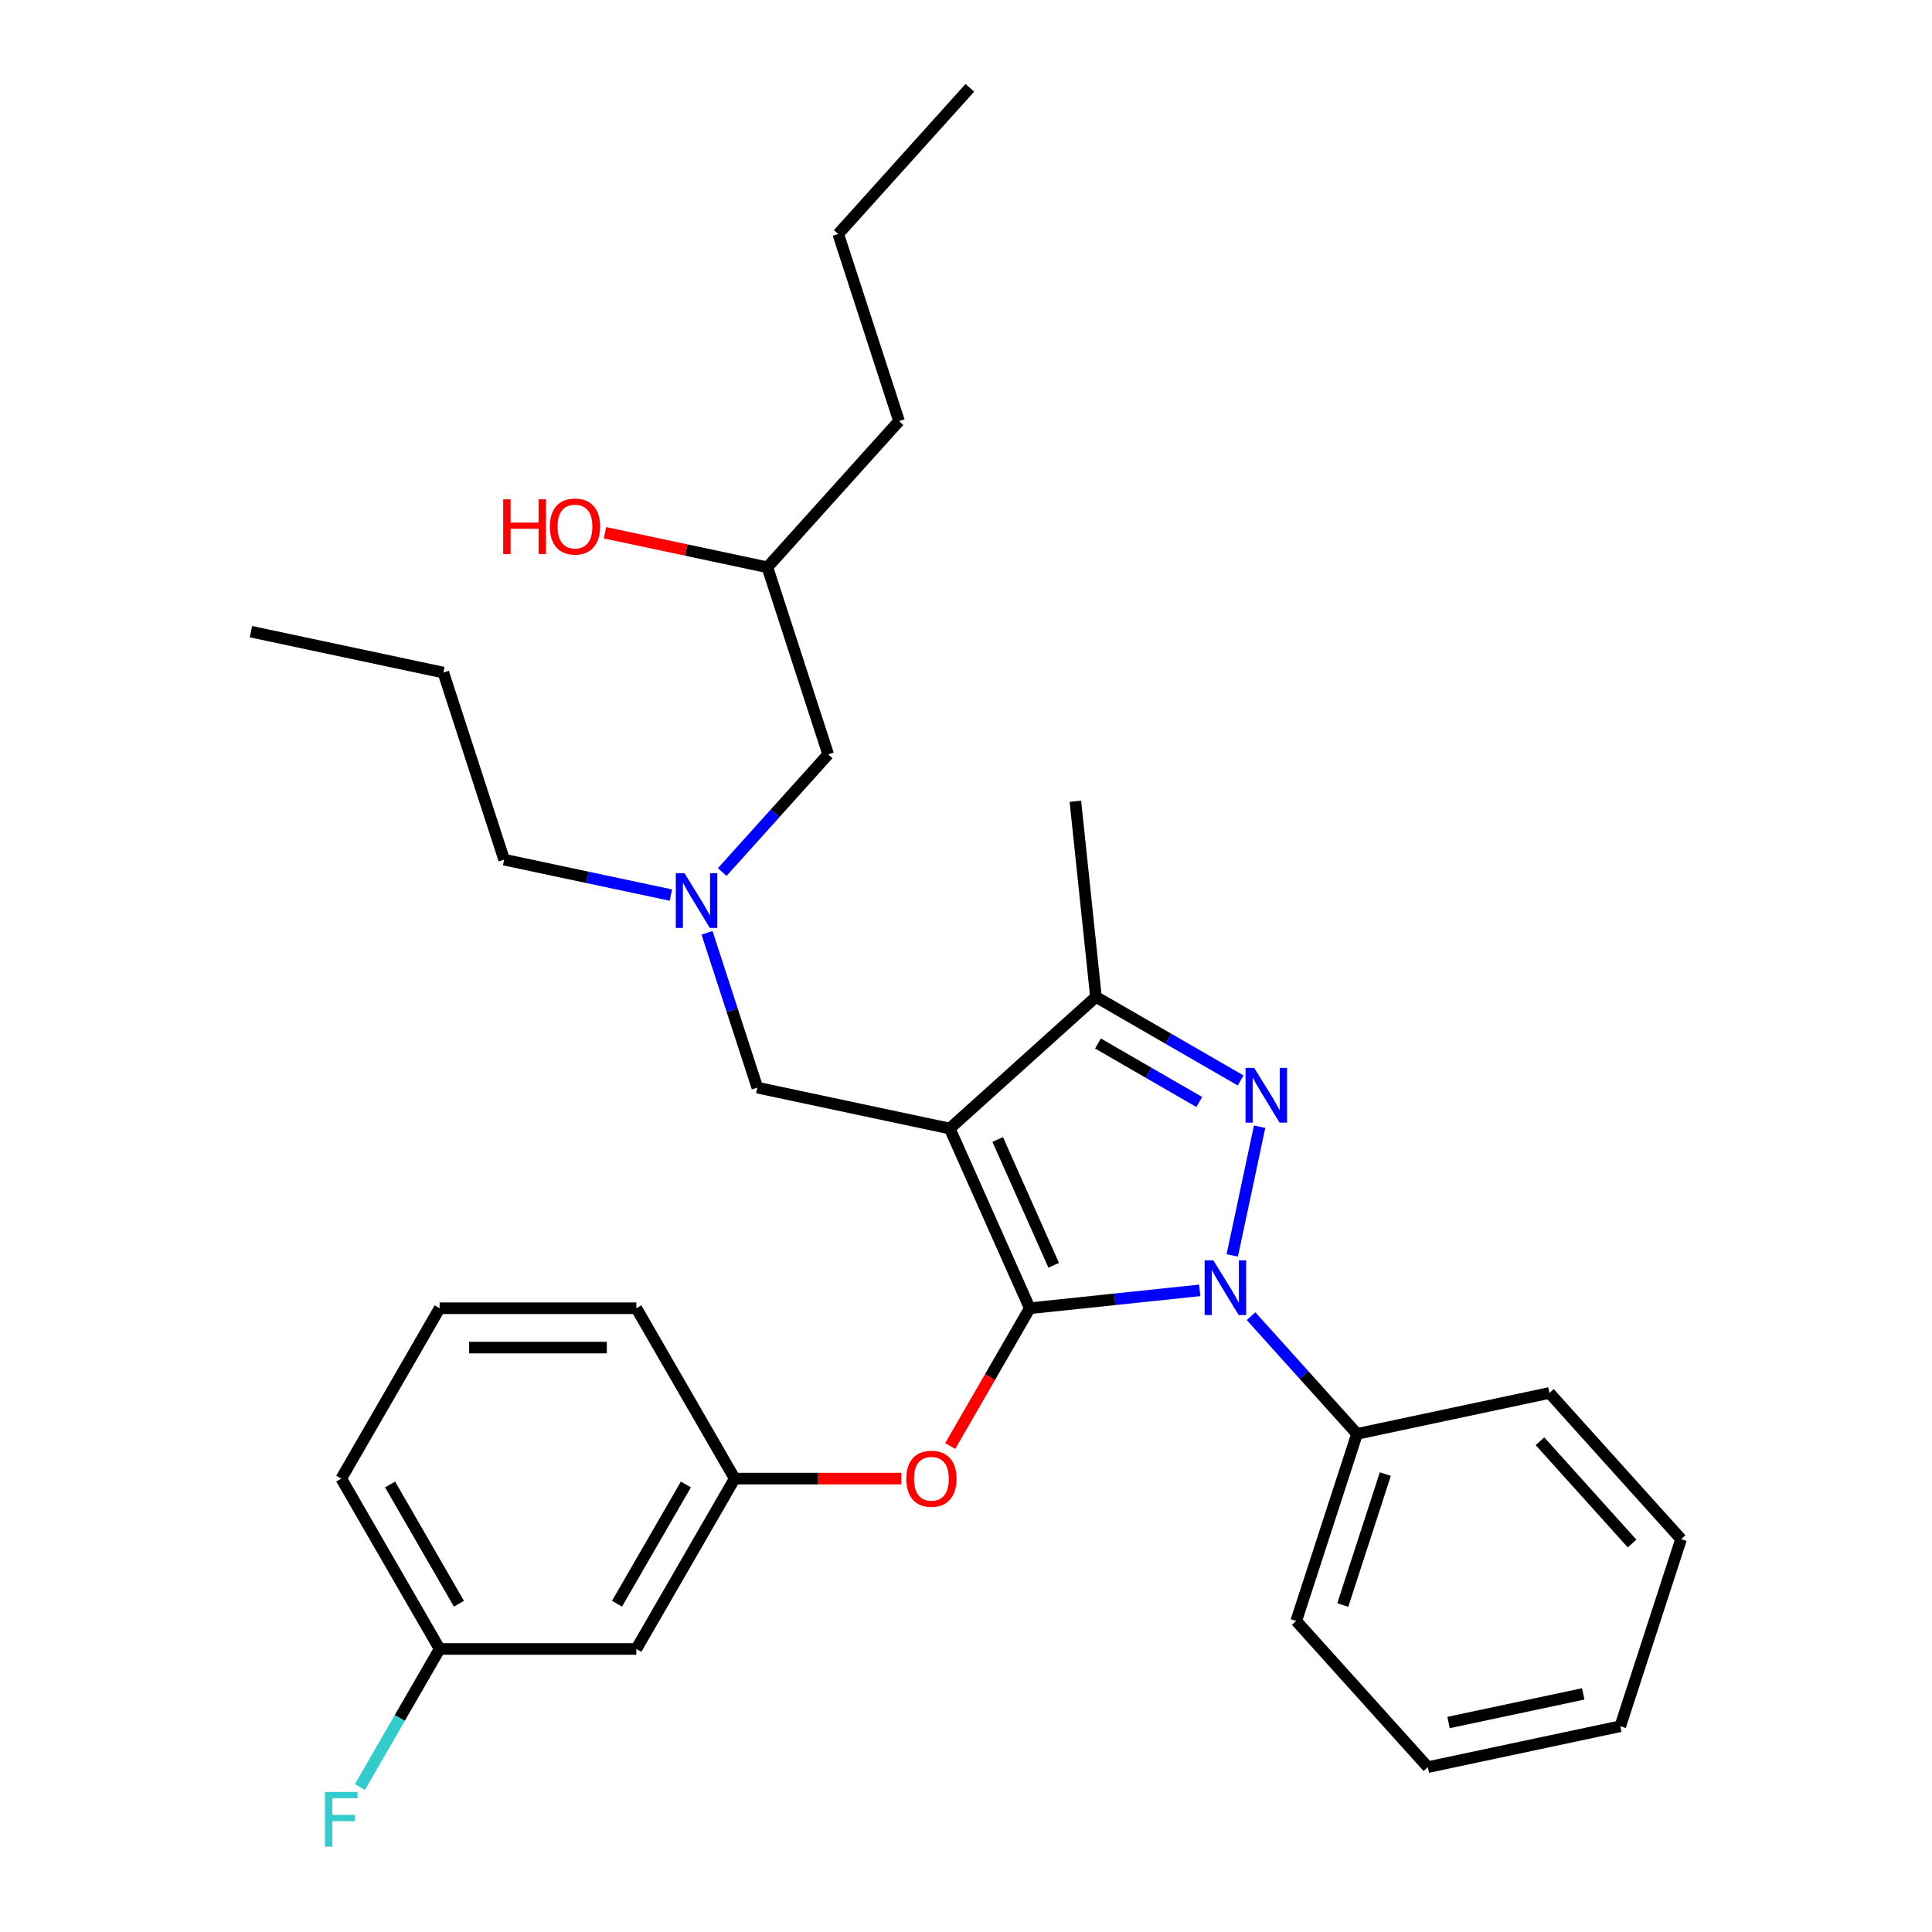 <?xml version='1.0' encoding='iso-8859-1'?>
<svg version='1.1' baseProfile='full'
              xmlns='http://www.w3.org/2000/svg'
                      xmlns:rdkit='http://www.rdkit.org/xml'
                      xmlns:xlink='http://www.w3.org/1999/xlink'
                  xml:space='preserve'
width='1000px' height='1000px' viewBox='0 0 1000 1000'>
<!-- END OF HEADER -->
<rect style='opacity:1.0;fill:#FFFFFF;stroke:none' width='1000' height='1000' x='0' y='0'> </rect>
<path class='bond-0' d='M 347.248,463.299 L 304.094,454.126' style='fill:none;fill-rule:evenodd;stroke:#0000FF;stroke-width:6px;stroke-linecap:butt;stroke-linejoin:miter;stroke-opacity:1' />
<path class='bond-0' d='M 304.094,454.126 L 260.94,444.953' style='fill:none;fill-rule:evenodd;stroke:#000000;stroke-width:6px;stroke-linecap:butt;stroke-linejoin:miter;stroke-opacity:1' />
<path class='bond-1' d='M 373.819,451.368 L 401.241,420.912' style='fill:none;fill-rule:evenodd;stroke:#0000FF;stroke-width:6px;stroke-linecap:butt;stroke-linejoin:miter;stroke-opacity:1' />
<path class='bond-1' d='M 401.241,420.912 L 428.663,390.457' style='fill:none;fill-rule:evenodd;stroke:#000000;stroke-width:6px;stroke-linecap:butt;stroke-linejoin:miter;stroke-opacity:1' />
<path class='bond-2' d='M 365.961,482.828 L 378.979,522.893' style='fill:none;fill-rule:evenodd;stroke:#0000FF;stroke-width:6px;stroke-linecap:butt;stroke-linejoin:miter;stroke-opacity:1' />
<path class='bond-2' d='M 378.979,522.893 L 391.997,562.958' style='fill:none;fill-rule:evenodd;stroke:#000000;stroke-width:6px;stroke-linecap:butt;stroke-linejoin:miter;stroke-opacity:1' />
<path class='bond-3' d='M 428.663,390.457 L 397.199,293.622' style='fill:none;fill-rule:evenodd;stroke:#000000;stroke-width:6px;stroke-linecap:butt;stroke-linejoin:miter;stroke-opacity:1' />
<path class='bond-4' d='M 397.199,293.622 L 355.175,284.689' style='fill:none;fill-rule:evenodd;stroke:#000000;stroke-width:6px;stroke-linecap:butt;stroke-linejoin:miter;stroke-opacity:1' />
<path class='bond-4' d='M 355.175,284.689 L 313.151,275.757' style='fill:none;fill-rule:evenodd;stroke:#FF0000;stroke-width:6px;stroke-linecap:butt;stroke-linejoin:miter;stroke-opacity:1' />
<path class='bond-5' d='M 397.199,293.622 L 465.329,217.956' style='fill:none;fill-rule:evenodd;stroke:#000000;stroke-width:6px;stroke-linecap:butt;stroke-linejoin:miter;stroke-opacity:1' />
<path class='bond-6' d='M 465.329,217.956 L 433.866,121.12' style='fill:none;fill-rule:evenodd;stroke:#000000;stroke-width:6px;stroke-linecap:butt;stroke-linejoin:miter;stroke-opacity:1' />
<path class='bond-7' d='M 433.866,121.12 L 501.995,45.455' style='fill:none;fill-rule:evenodd;stroke:#000000;stroke-width:6px;stroke-linecap:butt;stroke-linejoin:miter;stroke-opacity:1' />
<path class='bond-8' d='M 391.997,562.958 L 491.59,584.127' style='fill:none;fill-rule:evenodd;stroke:#000000;stroke-width:6px;stroke-linecap:butt;stroke-linejoin:miter;stroke-opacity:1' />
<path class='bond-9' d='M 620.979,667.896 L 576.991,672.52' style='fill:none;fill-rule:evenodd;stroke:#0000FF;stroke-width:6px;stroke-linecap:butt;stroke-linejoin:miter;stroke-opacity:1' />
<path class='bond-9' d='M 576.991,672.52 L 533.004,677.143' style='fill:none;fill-rule:evenodd;stroke:#000000;stroke-width:6px;stroke-linecap:butt;stroke-linejoin:miter;stroke-opacity:1' />
<path class='bond-10' d='M 637.815,649.795 L 651.974,583.185' style='fill:none;fill-rule:evenodd;stroke:#0000FF;stroke-width:6px;stroke-linecap:butt;stroke-linejoin:miter;stroke-opacity:1' />
<path class='bond-11' d='M 647.55,681.255 L 674.972,711.71' style='fill:none;fill-rule:evenodd;stroke:#0000FF;stroke-width:6px;stroke-linecap:butt;stroke-linejoin:miter;stroke-opacity:1' />
<path class='bond-11' d='M 674.972,711.71 L 702.394,742.166' style='fill:none;fill-rule:evenodd;stroke:#000000;stroke-width:6px;stroke-linecap:butt;stroke-linejoin:miter;stroke-opacity:1' />
<path class='bond-12' d='M 533.004,677.143 L 512.418,712.799' style='fill:none;fill-rule:evenodd;stroke:#000000;stroke-width:6px;stroke-linecap:butt;stroke-linejoin:miter;stroke-opacity:1' />
<path class='bond-12' d='M 512.418,712.799 L 491.832,748.455' style='fill:none;fill-rule:evenodd;stroke:#FF0000;stroke-width:6px;stroke-linecap:butt;stroke-linejoin:miter;stroke-opacity:1' />
<path class='bond-13' d='M 533.004,677.143 L 491.59,584.127' style='fill:none;fill-rule:evenodd;stroke:#000000;stroke-width:6px;stroke-linecap:butt;stroke-linejoin:miter;stroke-opacity:1' />
<path class='bond-13' d='M 545.395,654.908 L 516.405,589.797' style='fill:none;fill-rule:evenodd;stroke:#000000;stroke-width:6px;stroke-linecap:butt;stroke-linejoin:miter;stroke-opacity:1' />
<path class='bond-14' d='M 491.59,584.127 L 567.256,515.997' style='fill:none;fill-rule:evenodd;stroke:#000000;stroke-width:6px;stroke-linecap:butt;stroke-linejoin:miter;stroke-opacity:1' />
<path class='bond-15' d='M 567.256,515.997 L 556.613,414.736' style='fill:none;fill-rule:evenodd;stroke:#000000;stroke-width:6px;stroke-linecap:butt;stroke-linejoin:miter;stroke-opacity:1' />
<path class='bond-16' d='M 567.256,515.997 L 604.702,537.617' style='fill:none;fill-rule:evenodd;stroke:#000000;stroke-width:6px;stroke-linecap:butt;stroke-linejoin:miter;stroke-opacity:1' />
<path class='bond-16' d='M 604.702,537.617 L 642.148,559.236' style='fill:none;fill-rule:evenodd;stroke:#0000FF;stroke-width:6px;stroke-linecap:butt;stroke-linejoin:miter;stroke-opacity:1' />
<path class='bond-16' d='M 568.308,540.119 L 594.52,555.252' style='fill:none;fill-rule:evenodd;stroke:#000000;stroke-width:6px;stroke-linecap:butt;stroke-linejoin:miter;stroke-opacity:1' />
<path class='bond-16' d='M 594.52,555.252 L 620.733,570.386' style='fill:none;fill-rule:evenodd;stroke:#0000FF;stroke-width:6px;stroke-linecap:butt;stroke-linejoin:miter;stroke-opacity:1' />
<path class='bond-17' d='M 260.94,444.953 L 229.476,348.118' style='fill:none;fill-rule:evenodd;stroke:#000000;stroke-width:6px;stroke-linecap:butt;stroke-linejoin:miter;stroke-opacity:1' />
<path class='bond-18' d='M 229.476,348.118 L 129.882,326.949' style='fill:none;fill-rule:evenodd;stroke:#000000;stroke-width:6px;stroke-linecap:butt;stroke-linejoin:miter;stroke-opacity:1' />
<path class='bond-19' d='M 466.549,765.32 L 423.412,765.32' style='fill:none;fill-rule:evenodd;stroke:#FF0000;stroke-width:6px;stroke-linecap:butt;stroke-linejoin:miter;stroke-opacity:1' />
<path class='bond-19' d='M 423.412,765.32 L 380.276,765.32' style='fill:none;fill-rule:evenodd;stroke:#000000;stroke-width:6px;stroke-linecap:butt;stroke-linejoin:miter;stroke-opacity:1' />
<path class='bond-20' d='M 227.548,853.498 L 176.639,765.32' style='fill:none;fill-rule:evenodd;stroke:#000000;stroke-width:6px;stroke-linecap:butt;stroke-linejoin:miter;stroke-opacity:1' />
<path class='bond-20' d='M 237.547,830.089 L 201.911,768.365' style='fill:none;fill-rule:evenodd;stroke:#000000;stroke-width:6px;stroke-linecap:butt;stroke-linejoin:miter;stroke-opacity:1' />
<path class='bond-21' d='M 227.548,853.498 L 329.367,853.498' style='fill:none;fill-rule:evenodd;stroke:#000000;stroke-width:6px;stroke-linecap:butt;stroke-linejoin:miter;stroke-opacity:1' />
<path class='bond-22' d='M 227.548,853.498 L 206.916,889.234' style='fill:none;fill-rule:evenodd;stroke:#000000;stroke-width:6px;stroke-linecap:butt;stroke-linejoin:miter;stroke-opacity:1' />
<path class='bond-22' d='M 206.916,889.234 L 186.284,924.97' style='fill:none;fill-rule:evenodd;stroke:#33CCCC;stroke-width:6px;stroke-linecap:butt;stroke-linejoin:miter;stroke-opacity:1' />
<path class='bond-23' d='M 176.639,765.32 L 227.548,677.143' style='fill:none;fill-rule:evenodd;stroke:#000000;stroke-width:6px;stroke-linecap:butt;stroke-linejoin:miter;stroke-opacity:1' />
<path class='bond-24' d='M 227.548,677.143 L 329.367,677.143' style='fill:none;fill-rule:evenodd;stroke:#000000;stroke-width:6px;stroke-linecap:butt;stroke-linejoin:miter;stroke-opacity:1' />
<path class='bond-24' d='M 242.821,697.507 L 314.094,697.507' style='fill:none;fill-rule:evenodd;stroke:#000000;stroke-width:6px;stroke-linecap:butt;stroke-linejoin:miter;stroke-opacity:1' />
<path class='bond-25' d='M 702.394,742.166 L 670.931,839.001' style='fill:none;fill-rule:evenodd;stroke:#000000;stroke-width:6px;stroke-linecap:butt;stroke-linejoin:miter;stroke-opacity:1' />
<path class='bond-25' d='M 717.042,762.984 L 695.017,830.769' style='fill:none;fill-rule:evenodd;stroke:#000000;stroke-width:6px;stroke-linecap:butt;stroke-linejoin:miter;stroke-opacity:1' />
<path class='bond-26' d='M 702.394,742.166 L 801.988,720.997' style='fill:none;fill-rule:evenodd;stroke:#000000;stroke-width:6px;stroke-linecap:butt;stroke-linejoin:miter;stroke-opacity:1' />
<path class='bond-27' d='M 670.931,839.001 L 739.06,914.667' style='fill:none;fill-rule:evenodd;stroke:#000000;stroke-width:6px;stroke-linecap:butt;stroke-linejoin:miter;stroke-opacity:1' />
<path class='bond-28' d='M 739.06,914.667 L 838.654,893.498' style='fill:none;fill-rule:evenodd;stroke:#000000;stroke-width:6px;stroke-linecap:butt;stroke-linejoin:miter;stroke-opacity:1' />
<path class='bond-28' d='M 749.766,891.573 L 819.481,876.754' style='fill:none;fill-rule:evenodd;stroke:#000000;stroke-width:6px;stroke-linecap:butt;stroke-linejoin:miter;stroke-opacity:1' />
<path class='bond-29' d='M 838.654,893.498 L 870.118,796.663' style='fill:none;fill-rule:evenodd;stroke:#000000;stroke-width:6px;stroke-linecap:butt;stroke-linejoin:miter;stroke-opacity:1' />
<path class='bond-30' d='M 870.118,796.663 L 801.988,720.997' style='fill:none;fill-rule:evenodd;stroke:#000000;stroke-width:6px;stroke-linecap:butt;stroke-linejoin:miter;stroke-opacity:1' />
<path class='bond-30' d='M 844.765,798.939 L 797.074,745.973' style='fill:none;fill-rule:evenodd;stroke:#000000;stroke-width:6px;stroke-linecap:butt;stroke-linejoin:miter;stroke-opacity:1' />
<path class='bond-31' d='M 329.367,677.143 L 380.276,765.32' style='fill:none;fill-rule:evenodd;stroke:#000000;stroke-width:6px;stroke-linecap:butt;stroke-linejoin:miter;stroke-opacity:1' />
<path class='bond-32' d='M 380.276,765.32 L 329.367,853.498' style='fill:none;fill-rule:evenodd;stroke:#000000;stroke-width:6px;stroke-linecap:butt;stroke-linejoin:miter;stroke-opacity:1' />
<path class='bond-32' d='M 355.004,768.365 L 319.367,830.089' style='fill:none;fill-rule:evenodd;stroke:#000000;stroke-width:6px;stroke-linecap:butt;stroke-linejoin:miter;stroke-opacity:1' />
<path  class='atom-0' d='M 354.273 451.963
L 363.553 466.963
Q 364.473 468.443, 365.953 471.123
Q 367.433 473.803, 367.513 473.963
L 367.513 451.963
L 371.273 451.963
L 371.273 480.283
L 367.393 480.283
L 357.433 463.883
Q 356.273 461.963, 355.033 459.763
Q 353.833 457.563, 353.473 456.883
L 353.473 480.283
L 349.793 480.283
L 349.793 451.963
L 354.273 451.963
' fill='#0000FF'/>
<path  class='atom-4' d='M 260.446 258.452
L 264.286 258.452
L 264.286 270.492
L 278.766 270.492
L 278.766 258.452
L 282.606 258.452
L 282.606 286.772
L 278.766 286.772
L 278.766 273.692
L 264.286 273.692
L 264.286 286.772
L 260.446 286.772
L 260.446 258.452
' fill='#FF0000'/>
<path  class='atom-4' d='M 284.606 272.532
Q 284.606 265.732, 287.966 261.932
Q 291.326 258.132, 297.606 258.132
Q 303.886 258.132, 307.246 261.932
Q 310.606 265.732, 310.606 272.532
Q 310.606 279.412, 307.206 283.332
Q 303.806 287.212, 297.606 287.212
Q 291.366 287.212, 287.966 283.332
Q 284.606 279.452, 284.606 272.532
M 297.606 284.012
Q 301.926 284.012, 304.246 281.132
Q 306.606 278.212, 306.606 272.532
Q 306.606 266.972, 304.246 264.172
Q 301.926 261.332, 297.606 261.332
Q 293.286 261.332, 290.926 264.132
Q 288.606 266.932, 288.606 272.532
Q 288.606 278.252, 290.926 281.132
Q 293.286 284.012, 297.606 284.012
' fill='#FF0000'/>
<path  class='atom-8' d='M 628.004 652.34
L 637.284 667.34
Q 638.204 668.82, 639.684 671.5
Q 641.164 674.18, 641.244 674.34
L 641.244 652.34
L 645.004 652.34
L 645.004 680.66
L 641.124 680.66
L 631.164 664.26
Q 630.004 662.34, 628.764 660.14
Q 627.564 657.94, 627.204 657.26
L 627.204 680.66
L 623.524 680.66
L 623.524 652.34
L 628.004 652.34
' fill='#0000FF'/>
<path  class='atom-12' d='M 649.174 552.746
L 658.454 567.746
Q 659.374 569.226, 660.854 571.906
Q 662.334 574.586, 662.414 574.746
L 662.414 552.746
L 666.174 552.746
L 666.174 581.066
L 662.294 581.066
L 652.334 564.666
Q 651.174 562.746, 649.934 560.546
Q 648.734 558.346, 648.374 557.666
L 648.374 581.066
L 644.694 581.066
L 644.694 552.746
L 649.174 552.746
' fill='#0000FF'/>
<path  class='atom-16' d='M 469.094 765.4
Q 469.094 758.6, 472.454 754.8
Q 475.814 751, 482.094 751
Q 488.374 751, 491.734 754.8
Q 495.094 758.6, 495.094 765.4
Q 495.094 772.28, 491.694 776.2
Q 488.294 780.08, 482.094 780.08
Q 475.854 780.08, 472.454 776.2
Q 469.094 772.32, 469.094 765.4
M 482.094 776.88
Q 486.414 776.88, 488.734 774
Q 491.094 771.08, 491.094 765.4
Q 491.094 759.84, 488.734 757.04
Q 486.414 754.2, 482.094 754.2
Q 477.774 754.2, 475.414 757
Q 473.094 759.8, 473.094 765.4
Q 473.094 771.12, 475.414 774
Q 477.774 776.88, 482.094 776.88
' fill='#FF0000'/>
<path  class='atom-30' d='M 168.219 927.515
L 185.059 927.515
L 185.059 930.755
L 172.019 930.755
L 172.019 939.355
L 183.619 939.355
L 183.619 942.635
L 172.019 942.635
L 172.019 955.835
L 168.219 955.835
L 168.219 927.515
' fill='#33CCCC'/>
</svg>
